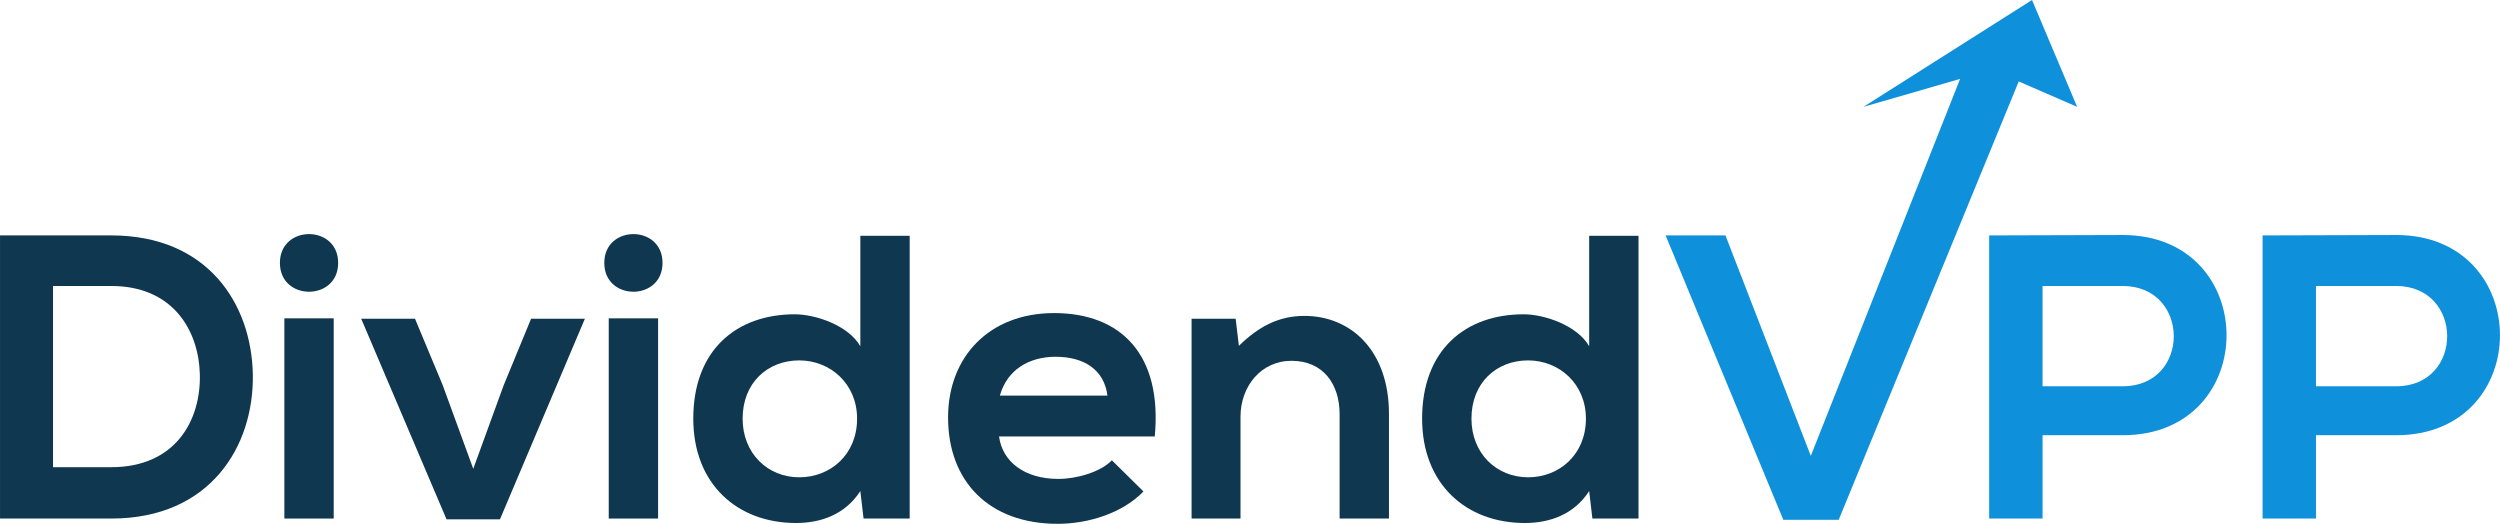 <?xml version="1.0" encoding="UTF-8"?>
<!DOCTYPE svg PUBLIC "-//W3C//DTD SVG 1.1//EN" "http://www.w3.org/Graphics/SVG/1.1/DTD/svg11.dtd">
<!-- Creator: CorelDRAW -->
<svg xmlns="http://www.w3.org/2000/svg" xml:space="preserve" width="45.302mm" height="9.492mm" version="1.1" style="shape-rendering:geometricPrecision; text-rendering:geometricPrecision; image-rendering:optimizeQuality; fill-rule:evenodd; clip-rule:evenodd"
viewBox="0 0 2223.1 465.81"
 xmlns:xlink="http://www.w3.org/1999/xlink"
 xmlns:xodm="http://www.corel.com/coreldraw/odm/2003">
 <defs>
  <style type="text/css">
   <![CDATA[
    .fil0 {fill:#0F3750;fill-rule:nonzero}
    .fil1 {fill:#0F90DB;fill-rule:nonzero}
   ]]>
  </style>
 </defs>
 <g id="Layer_x0020_1">
  <g id="_1855452726144">
   <g>
    <path class="fil0" d="M98.92 209.35c-30.94,0 -67.98,0 -98.92,0l0 251.78c30.94,0 67.98,0 98.92,0 88.12,0 126.97,-64.38 125.89,-128.05 -1.08,-62.23 -39.57,-123.74 -125.89,-123.74zm0 206.1l0 0 -51.8 0 0 -161.14 51.8 0c54.67,0 77.69,39.21 78.77,78.41 1.08,41.01 -21.58,82.73 -78.77,82.73z"/>
    <polygon class="fil0" points="252.85,461.13 296.73,461.13 296.73,283.08 252.85,283.08 "/>
    <path class="fil0" d="M248.89 233.8c0,34.17 51.8,34.17 51.8,0 0,-34.17 -51.8,-34.17 -51.8,0z"/>
    <polygon class="fil0" points="447.8,342.79 420.82,416.88 393.48,342.07 369.02,283.44 321.18,283.44 397.08,461.85 444.56,461.85 520.09,283.44 472.25,283.44 "/>
    <polygon class="fil0" points="541.3,461.13 585.19,461.13 585.19,283.08 541.3,283.08 "/>
    <path class="fil0" d="M537.35 233.8c0,34.17 51.79,34.17 51.79,0 0,-34.17 -51.79,-34.17 -51.79,0z"/>
    <path class="fil0" d="M765.03 307.9c-10.43,-18.34 -39.57,-28.41 -58.27,-28.41 -51.8,0 -90.28,31.65 -90.28,92.8 0,58.27 39.21,92.8 91.36,92.8 21.58,0 43.52,-7.19 57.19,-28.41l2.88 24.46 41.01 0 0 -251.43 -43.88 0 0 98.19zm-54.31 116.54l0 0c-28.06,0 -50.36,-21.22 -50.36,-52.16 0,-32.01 22.3,-51.79 50.36,-51.79 27.7,0 51.43,20.86 51.43,51.79 0,32.02 -23.74,52.16 -51.43,52.16z"/>
    <path class="fil0" d="M937.3 278.41c-57.55,0 -94.24,38.85 -94.24,92.8 0,56.83 36.33,94.6 97.47,94.6 26.98,0 57.55,-9.35 76.26,-28.78l-28.06 -27.7c-10.07,10.43 -31.3,16.55 -47.48,16.55 -30.93,0 -50,-15.83 -52.87,-37.77l138.48 0c6.84,-73.02 -30.21,-109.71 -89.56,-109.71zm-48.2 73.38l0 0c6.48,-23.02 25.9,-34.53 49.64,-34.53 25.18,0 43.16,11.51 46.04,34.53l-95.68 0z"/>
    <path class="fil0" d="M1159.94 280.92c-22.3,0 -40.28,9 -58.27,26.62l-2.88 -24.1 -39.2 0 0 177.69 43.52 0 0 -90.64c0,-26.98 18.34,-49.64 45.32,-49.64 28.06,0 42.8,20.5 42.8,47.48l0 92.8 43.89 0 0 -93.16c0,-55.75 -33.45,-87.05 -75.17,-87.05z"/>
    <path class="fil0" d="M1413.15 307.9c-10.43,-18.34 -39.57,-28.41 -58.27,-28.41 -51.8,0 -90.28,31.65 -90.28,92.8 0,58.27 39.21,92.8 91.36,92.8 21.58,0 43.52,-7.19 57.19,-28.41l2.88 24.46 41.01 0 0 -251.43 -43.88 0 0 98.19zm-54.31 116.54l0 0c-28.06,0 -50.36,-21.22 -50.36,-52.16 0,-32.01 22.3,-51.79 50.36,-51.79 27.7,0 51.43,20.86 51.43,51.79 0,32.02 -23.74,52.16 -51.43,52.16z"/>
   </g>
   <path class="fil1" d="M1887.56 208.99c-39.56,0 -79.13,0.36 -118.7,0.36l0 251.78 47.48 0 0 -74.1 71.22 0c123.37,0 123.02,-178.05 0,-178.05zm0 134.52l0 0 -71.22 0 0 -89.2 71.22 0c60.43,0 60.79,89.2 0,89.2z"/>
   <path class="fil1" d="M2130.7 208.99c-39.57,0 -79.14,0.36 -118.7,0.36l0 251.78 47.48 0 0 -74.1 71.22 0c123.37,0 123.01,-178.05 0,-178.05zm0 134.52l0 0 -71.22 0 0 -89.2 71.22 0c60.42,0 60.79,89.2 0,89.2z"/>
   <polygon class="fil1" points="1847.1,95.02 1806.96,0 1657.06,95.02 1743.03,70.15 1610.25,405.38 1534.36,209.35 1481.13,209.35 1585.79,462.21 1635.07,462.21 1795.15,72.45 "/>
  </g>
 </g>
</svg>
